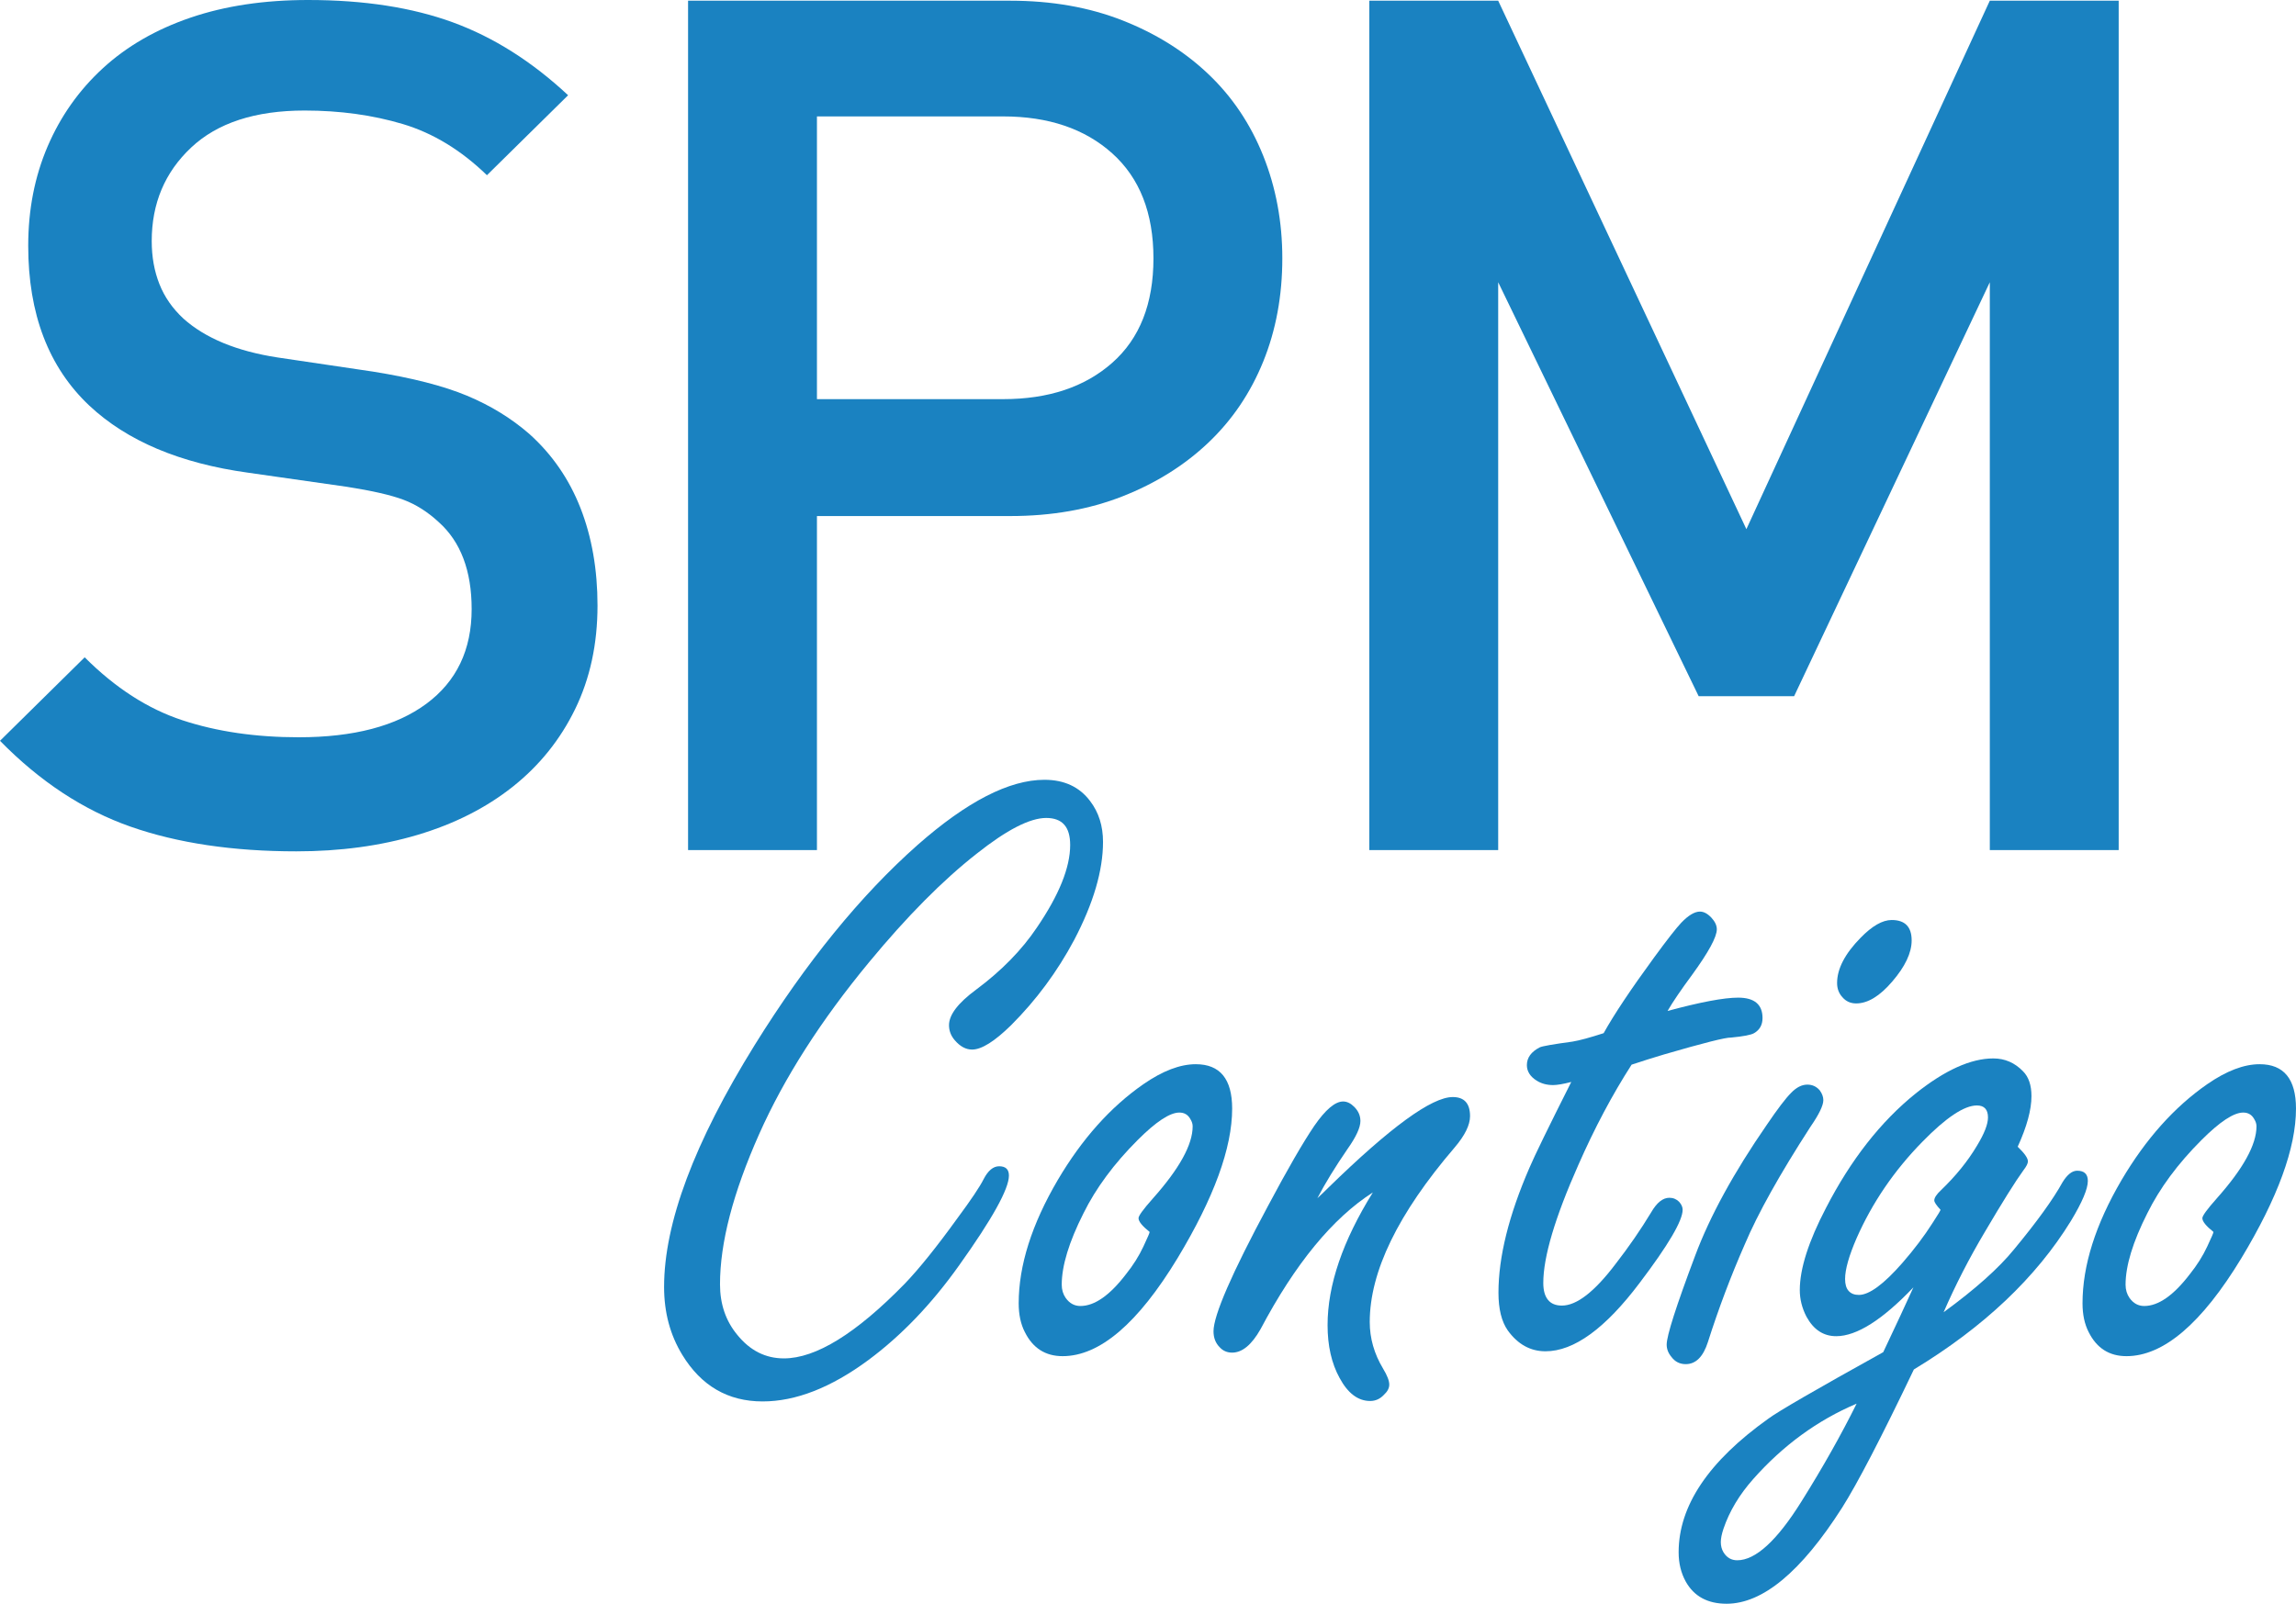 <?xml version="1.0" encoding="utf-8"?>
<!-- Generator: Adobe Illustrator 16.0.3, SVG Export Plug-In . SVG Version: 6.00 Build 0)  -->
<!DOCTYPE svg PUBLIC "-//W3C//DTD SVG 1.1//EN" "http://www.w3.org/Graphics/SVG/1.1/DTD/svg11.dtd">
<svg version="1.1" id="Capa_1" xmlns="http://www.w3.org/2000/svg" xmlns:xlink="http://www.w3.org/1999/xlink" x="0px" y="0px"
	 width="246.349px" height="172.121px" viewBox="0 0 246.349 172.121" enable-background="new 0 0 246.349 172.121"
	 xml:space="preserve">
<path fill="#1A82C1" d="M61.712,76.099c-1.599,3.281-3.83,6.058-6.689,8.329c-2.861,2.272-6.268,3.997-10.222,5.175
	c-3.956,1.178-8.288,1.767-12.998,1.767c-6.816,0-12.747-0.883-17.795-2.65C8.96,86.952,4.291,83.882,0,79.506l9.086-8.96
	c3.281,3.282,6.771,5.533,10.475,6.752c3.701,1.22,7.866,1.83,12.493,1.83c5.888,0,10.454-1.199,13.693-3.597
	c3.238-2.398,4.859-5.784,4.859-10.159c0-4.121-1.179-7.235-3.534-9.339c-1.179-1.092-2.441-1.894-3.786-2.398
	c-1.346-0.505-3.366-0.966-6.057-1.388l-10.601-1.514c-7.32-1.01-12.998-3.408-17.037-7.194c-4.376-4.121-6.563-9.844-6.563-17.163
	c0-3.869,0.694-7.424,2.082-10.664c1.389-3.238,3.365-6.036,5.932-8.393c2.566-2.354,5.699-4.164,9.402-5.426
	C24.145,0.631,28.352,0,33.064,0c5.973,0,11.148,0.8,15.523,2.398c4.373,1.599,8.496,4.208,12.368,7.824l-8.708,8.582
	c-2.777-2.691-5.786-4.521-9.024-5.49c-3.239-0.966-6.751-1.451-10.537-1.451c-5.301,0-9.361,1.325-12.179,3.975
	c-2.82,2.65-4.228,5.995-4.228,10.033c0,1.684,0.273,3.218,0.821,4.606c0.546,1.389,1.408,2.631,2.587,3.723
	c2.355,2.104,5.721,3.493,10.096,4.165l10.222,1.515c4.207,0.674,7.573,1.535,10.096,2.586c2.524,1.053,4.753,2.42,6.689,4.103
	c2.439,2.188,4.269,4.839,5.49,7.951c1.218,3.113,1.83,6.606,1.83,10.474C64.11,69.117,63.309,72.818,61.712,76.099"/>
<path fill="#1A82C1" d="M135.538,38.805c-1.367,3.372-3.329,6.273-5.891,8.706c-2.56,2.432-5.633,4.353-9.216,5.761
	c-3.586,1.409-7.598,2.113-12.036,2.113H87.654v35.849H73.827V0.075h34.568c4.438,0,8.45,0.704,12.036,2.113
	c3.583,1.408,6.657,3.328,9.216,5.761c2.562,2.432,4.523,5.357,5.891,8.77c1.365,3.415,2.048,7.086,2.048,11.011
	C137.586,31.743,136.903,35.434,135.538,38.805 M119.342,16.463c-2.945-2.645-6.849-3.969-11.715-3.969H87.654v30.344h19.973
	c4.866,0,8.77-1.301,11.715-3.905c2.944-2.603,4.417-6.338,4.417-11.203C123.759,22.865,122.286,19.11,119.342,16.463"/>
<polygon fill="#1A82C1" points="213.497,91.233 213.497,30.291 192.5,74.718 182.257,74.718 160.748,30.291 160.748,91.233 
	146.92,91.233 146.92,0.074 160.748,0.074 187.378,56.792 213.497,0.074 227.324,0.074 227.324,91.233 "/>
<path fill="#1A82C1" d="M112.062,83.691c2.126,0,3.762,0.763,4.905,2.286c0.921,1.207,1.381,2.666,1.381,4.381
	c0,3.079-1.032,6.588-3.095,10.524c-1.81,3.397-4.065,6.445-6.762,9.142c-1.779,1.747-3.175,2.62-4.191,2.62
	c-0.667,0-1.286-0.334-1.857-1c-0.413-0.476-0.619-1.016-0.619-1.62c0-1.11,0.968-2.38,2.905-3.809
	c2.73-2.03,4.904-4.254,6.523-6.667c2.381-3.492,3.572-6.444,3.572-8.857c0-0.982-0.214-1.714-0.643-2.189
	c-0.428-0.478-1.071-0.715-1.929-0.715c-1.746,0-4.222,1.27-7.428,3.81c-3.651,2.857-7.508,6.746-11.572,11.667
	c-5.174,6.255-9.112,12.412-11.809,18.476c-2.794,6.287-4.191,11.651-4.191,16.097c0,2.127,0.619,3.936,1.857,5.428
	c1.365,1.685,3.031,2.524,5,2.524c3.429,0,7.746-2.667,12.953-8c1.555-1.619,3.444-3.969,5.667-7.049
	c1.459-1.968,2.396-3.363,2.809-4.189c0.476-0.921,1.031-1.381,1.667-1.381c0.698,0,1.047,0.333,1.047,1
	c0,1.428-1.778,4.636-5.333,9.619c-2.952,4.16-6.207,7.555-9.762,10.189c-4,2.953-7.779,4.43-11.333,4.43
	c-3.715,0-6.589-1.668-8.62-5c-1.301-2.127-1.952-4.555-1.952-7.286c0-6.857,3.238-15.507,9.714-25.952
	c5.524-8.889,11.35-16.048,17.477-21.478C103.744,86.024,108.284,83.691,112.062,83.691"/>
<path fill="#1A82C1" d="M128.3,114.216c2.603,0,3.904,1.588,3.904,4.763c0,4.222-1.951,9.57-5.856,16.048
	c-4.255,7.017-8.365,10.522-12.333,10.522c-1.841,0-3.191-0.856-4.048-2.57c-0.445-0.857-0.667-1.889-0.667-3.095
	c0-4.064,1.398-8.478,4.191-13.239c2.602-4.411,5.666-7.841,9.19-10.285C124.745,114.931,126.616,114.216,128.3,114.216
	 M123.348,132.216c-0.794-0.635-1.19-1.126-1.19-1.476c0-0.254,0.507-0.953,1.523-2.096c2.857-3.206,4.285-5.792,4.285-7.761
	c0-0.255-0.078-0.508-0.237-0.763c-0.255-0.477-0.651-0.715-1.19-0.715c-1.017,0-2.508,0.983-4.477,2.953
	c-2.54,2.541-4.476,5.16-5.809,7.856c-1.556,3.079-2.334,5.637-2.334,7.668c0,0.54,0.143,1.017,0.429,1.428
	c0.412,0.572,0.936,0.856,1.571,0.856c1.524,0,3.159-1.142,4.905-3.428c0.762-0.953,1.381-1.935,1.857-2.953
	C123.158,132.771,123.378,132.248,123.348,132.216"/>
<path fill="#1A82C1" d="M141.348,128.597c0.412-0.381,0.81-0.762,1.19-1.143c6.636-6.477,11.078-9.714,13.334-9.714
	c1.238,0,1.856,0.684,1.856,2.047c0,0.953-0.555,2.08-1.666,3.381c-6.065,7.08-9.096,13.318-9.096,18.715
	c0,1.746,0.476,3.413,1.429,5c0.444,0.731,0.666,1.304,0.666,1.714c0,0.381-0.189,0.746-0.57,1.096
	c-0.414,0.444-0.905,0.667-1.477,0.667c-1.302,0-2.398-0.825-3.286-2.477c-0.856-1.554-1.286-3.444-1.286-5.667
	c0-4.286,1.619-9.029,4.857-14.238c-4.316,2.763-8.333,7.651-12.047,14.668c-0.953,1.684-1.969,2.523-3.049,2.523
	c-0.539,0-0.982-0.191-1.332-0.572c-0.445-0.443-0.668-1.016-0.668-1.714c0-1.714,1.953-6.207,5.857-13.476
	c2.096-3.937,3.746-6.793,4.953-8.572c1.206-1.745,2.238-2.619,3.096-2.619c0.411,0,0.81,0.19,1.189,0.571
	c0.445,0.446,0.667,0.953,0.667,1.524c0,0.698-0.46,1.698-1.381,3C143.253,125.248,142.173,127.01,141.348,128.597"/>
<path fill="#1A82C1" d="M175.063,114.264c-2.063,3.208-3.969,6.794-5.714,10.762c-2.508,5.651-3.762,9.874-3.762,12.667
	c0,0.793,0.166,1.398,0.5,1.809c0.332,0.414,0.832,0.619,1.5,0.619c1.586,0,3.507-1.491,5.762-4.476
	c1.428-1.84,2.697-3.683,3.809-5.524c0.604-1.047,1.254-1.57,1.953-1.57c0.412,0,0.762,0.143,1.047,0.428
	c0.254,0.286,0.381,0.572,0.381,0.857c0,1.175-1.539,3.794-4.619,7.857c-3.683,4.889-7.047,7.333-10.094,7.333
	c-1.619,0-2.97-0.744-4.049-2.237c-0.667-0.953-1-2.303-1-4.048c0-3.841,1.111-8.316,3.333-13.429
	c0.54-1.27,2.032-4.334,4.478-9.191c-0.857,0.223-1.508,0.334-1.953,0.334c-0.666,0-1.254-0.158-1.762-0.477
	c-0.699-0.444-1.047-1-1.047-1.666c0-0.793,0.459-1.429,1.381-1.905c0.254-0.126,1.428-0.334,3.523-0.618
	c0.762-0.127,1.873-0.43,3.333-0.905c1.11-2,2.921-4.714,5.429-8.144c1.396-1.904,2.364-3.143,2.904-3.714
	c0.762-0.793,1.43-1.19,2-1.19c0.412,0,0.826,0.222,1.239,0.666c0.38,0.414,0.571,0.826,0.571,1.238c0,0.827-0.89,2.46-2.668,4.905
	c-1.174,1.588-2.047,2.874-2.619,3.856c3.524-0.951,6.049-1.429,7.572-1.429c1.745,0,2.619,0.732,2.619,2.191
	c0,0.731-0.302,1.27-0.904,1.619c-0.317,0.189-1.144,0.35-2.477,0.476c-0.541-0.029-2.938,0.572-7.191,1.811
	C177.364,113.519,176.206,113.883,175.063,114.264"/>
<path fill="#1A82C1" d="M193.92,116.406c0.54,0,0.983,0.208,1.333,0.619c0.254,0.351,0.381,0.698,0.381,1.048
	c0,0.571-0.46,1.523-1.381,2.857c-3.303,5.111-5.65,9.317-7.047,12.619c-1.493,3.397-2.811,6.889-3.953,10.476
	c-0.507,1.589-1.301,2.381-2.381,2.381c-0.635,0-1.143-0.254-1.524-0.761c-0.349-0.412-0.522-0.858-0.522-1.334
	c0-0.952,1.016-4.125,3.047-9.524c1.588-4.254,4.158-8.952,7.715-14.095c1.143-1.684,2-2.811,2.57-3.381
	C192.729,116.71,193.317,116.406,193.92,116.406"/>
<path fill="#1A82C1" d="M202.968,98.739c1.429,0,2.143,0.732,2.143,2.191c0,1.333-0.699,2.809-2.095,4.428
	c-1.334,1.556-2.619,2.334-3.858,2.334c-0.603,0-1.095-0.221-1.476-0.667c-0.381-0.411-0.571-0.921-0.571-1.524
	c0-1.523,0.84-3.143,2.524-4.856C200.872,99.376,201.983,98.739,202.968,98.739"/>
<path fill="#1A82C1" d="M208.539,140.835c3.397-2.476,5.921-4.73,7.571-6.762c2.444-2.952,4.174-5.35,5.19-7.19
	c0.508-0.825,1.031-1.237,1.572-1.237c0.762,0,1.143,0.364,1.143,1.095c0,0.856-0.603,2.285-1.81,4.285
	c-3.746,6.096-9.365,11.413-16.857,15.952c-3.492,7.303-6.064,12.255-7.715,14.857c-4.381,6.858-8.507,10.286-12.381,10.286
	c-2.031,0-3.492-0.793-4.381-2.381c-0.508-0.92-0.762-1.968-0.762-3.144c0-4.983,3.207-9.762,9.619-14.332
	c1.016-0.763,5.127-3.144,12.334-7.144c1.396-2.953,2.476-5.269,3.237-6.953c-3.333,3.494-6.095,5.239-8.286,5.239
	c-1.363,0-2.428-0.697-3.189-2.096c-0.477-0.92-0.715-1.873-0.715-2.857c0-2.286,0.937-5.221,2.81-8.809
	c2.667-5.174,5.873-9.27,9.619-12.286c3.143-2.507,5.921-3.763,8.334-3.763c1.237,0,2.301,0.461,3.19,1.381
	c0.603,0.604,0.904,1.494,0.904,2.666c0,1.461-0.493,3.271-1.477,5.43c0.73,0.699,1.096,1.222,1.096,1.572
	c0,0.222-0.159,0.541-0.477,0.951c-0.856,1.176-2.237,3.381-4.143,6.619C211.284,135.043,209.809,137.915,208.539,140.835
	 M199.206,150.646c-4.191,1.777-7.889,4.476-11.096,8.095c-1.492,1.683-2.555,3.46-3.19,5.334c-0.19,0.571-0.286,1.047-0.286,1.428
	c0,0.413,0.096,0.778,0.286,1.095c0.351,0.572,0.841,0.858,1.476,0.858c1.969,0,4.271-2.111,6.905-6.334
	C195.587,157.47,197.555,153.978,199.206,150.646 M208.206,129.835c-0.445-0.476-0.667-0.81-0.667-1
	c0-0.286,0.237-0.648,0.715-1.095c1.587-1.524,2.873-3.111,3.856-4.763c0.793-1.302,1.19-2.315,1.19-3.047
	c0-0.857-0.397-1.287-1.19-1.287c-1.365,0-3.317,1.304-5.856,3.905c-3.017,3.08-5.366,6.524-7.048,10.334
	c-0.826,1.904-1.238,3.365-1.238,4.382c0,0.57,0.126,1,0.381,1.284c0.254,0.286,0.619,0.429,1.096,0.429
	c1.11,0,2.666-1.143,4.666-3.429c1.27-1.459,2.35-2.887,3.238-4.284C207.95,130.343,208.237,129.867,208.206,129.835"/>
<path fill="#1A82C1" d="M242.444,114.216c2.603,0,3.904,1.588,3.904,4.763c0,4.222-1.951,9.57-5.856,16.048
	c-4.255,7.017-8.365,10.522-12.333,10.522c-1.842,0-3.191-0.856-4.049-2.57c-0.444-0.857-0.666-1.889-0.666-3.095
	c0-4.064,1.397-8.478,4.19-13.239c2.603-4.411,5.666-7.841,9.19-10.285C238.889,114.931,240.761,114.216,242.444,114.216
	 M237.492,132.216c-0.794-0.635-1.19-1.126-1.19-1.476c0-0.254,0.508-0.953,1.523-2.096c2.857-3.206,4.285-5.792,4.285-7.761
	c0-0.255-0.078-0.508-0.237-0.763c-0.255-0.477-0.651-0.715-1.19-0.715c-1.017,0-2.508,0.983-4.477,2.953
	c-2.54,2.541-4.477,5.16-5.809,7.856c-1.557,3.079-2.334,5.637-2.334,7.668c0,0.54,0.143,1.017,0.429,1.428
	c0.411,0.572,0.936,0.856,1.571,0.856c1.523,0,3.158-1.142,4.904-3.428c0.762-0.953,1.381-1.935,1.857-2.953
	C237.302,132.771,237.522,132.248,237.492,132.216"/>
</svg>

